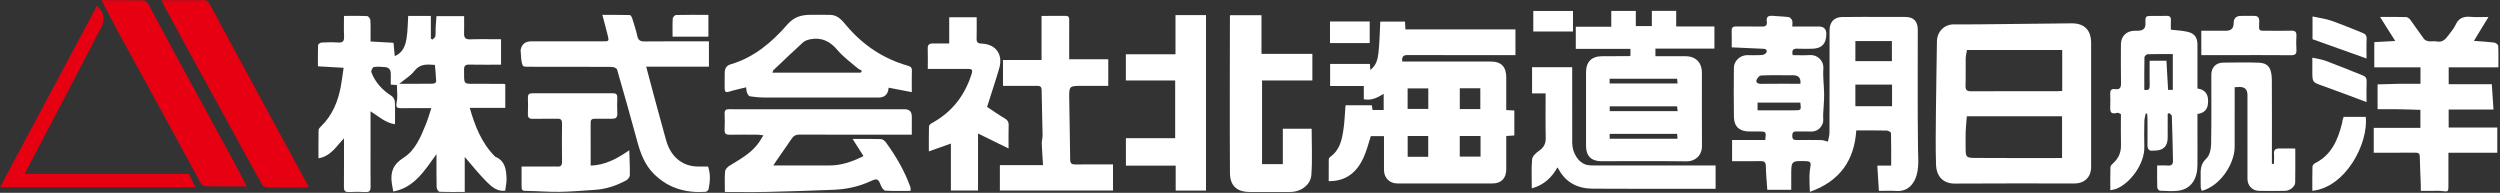<svg width="752" height="58" viewBox="0 0 752 58" fill="none" xmlns="http://www.w3.org/2000/svg">
<rect x="0" y="0" width="752" height="58" fill="#333333" stroke="none"/>
<path d="M379.625 49.38H385.877V38.723H394.543C394.543 43.375 394.795 48.028 394.454 52.637C394.229 55.688 391.218 57.744 388.101 57.745C384.049 57.745 379.998 57.738 375.946 57.746C371.897 57.755 369.994 55.709 369.971 52.053C369.87 36.314 369.946 20.574 369.96 4.834C369.96 4.786 369.992 4.738 370.05 4.578H379.453V16.201H394.76V24.203H379.625V49.38Z" fill="white"/>
<path d="M353.494 24.207H338.656V16.327H353.588V4.543H362.763V57.323H353.646V49.823H338.672V41.567H353.494V24.207Z" fill="white"/>
<path d="M301.698 25.831V18.053H313.298V4.783C315.844 4.783 318.227 4.787 320.61 4.781C321.647 4.779 321.616 5.489 321.615 6.212C321.609 9.507 321.612 12.802 321.613 16.097C321.613 16.619 321.613 17.141 321.613 17.837H333.366V25.831H325.455C321.613 25.831 321.575 25.831 321.621 29.695C321.695 35.786 321.858 41.877 321.907 47.968C321.916 49.211 322.4 49.487 323.527 49.471C327.195 49.42 330.866 49.452 334.791 49.452V57.308H300.762V49.677H313.748C313.599 47.284 313.431 45.212 313.361 43.138C313.334 42.341 313.622 41.536 313.609 40.738C313.534 36.188 313.382 31.639 313.324 27.088C313.31 25.933 312.719 25.814 311.803 25.821C308.556 25.847 305.309 25.831 301.698 25.831Z" fill="white"/>
<path d="M279.079 20.727C279.079 18.576 279.131 16.588 279.058 14.606C279.017 13.49 279.51 13.081 280.528 13.08C282.073 13.079 283.617 13.08 285.525 13.08V5.195H293.784C293.784 7.364 293.826 9.477 293.767 11.587C293.737 12.662 294.064 13.064 295.209 13.107C299.538 13.27 301.781 16.333 300.577 20.506C299.488 24.28 298.224 28.003 296.908 32.154C298.384 33.127 300.209 34.418 302.126 35.553C303.006 36.073 303.437 36.602 303.402 37.654C303.329 39.803 303.38 41.956 303.38 44.666C300.082 43.047 297.225 41.645 294.192 40.156V57.305H286.028V43.175C283.712 43.999 281.7 44.715 279.401 45.533C279.401 42.826 279.369 40.408 279.439 37.994C279.448 37.667 279.909 37.243 280.262 37.052C286.333 33.764 290.215 28.758 292.271 22.215C292.692 20.877 292.203 20.725 291.153 20.726C287.795 20.73 284.438 20.727 281.08 20.727C280.561 20.727 280.042 20.727 279.079 20.727Z" fill="white"/>
<path d="M48.533 0.062H58.954C59.54 0.062 60.14 0.143 60.709 0.046C62.106 -0.193 62.705 0.525 63.321 1.677C68.163 10.733 73.081 19.748 77.978 28.774C82.824 37.708 87.673 46.64 92.518 55.575C92.616 55.755 92.683 55.952 92.823 56.279C92.428 56.323 92.09 56.392 91.752 56.393C87.97 56.401 84.187 56.426 80.405 56.366C79.889 56.358 79.131 56.055 78.903 55.652C76.299 51.046 73.777 46.394 71.231 41.755C66.87 33.811 62.498 25.872 58.147 17.922C55.356 12.82 52.592 7.703 49.823 2.589C49.406 1.82 49.026 1.031 48.533 0.062Z" fill="#E60012"/>
<path d="M30.507 0.066C34.904 0.066 39.051 0.032 43.196 0.112C43.664 0.122 44.3 0.678 44.554 1.145C47.891 7.265 51.148 13.429 54.474 19.555C59.775 29.316 65.119 39.054 70.428 48.81C71.699 51.145 72.903 53.514 74.247 56.076C69.838 56.076 65.701 56.105 61.567 56.03C61.147 56.023 60.59 55.467 60.349 55.028C57.241 49.379 54.192 43.698 51.103 38.039C46.107 28.89 41.08 19.757 36.093 10.603C34.24 7.202 32.462 3.761 30.507 0.066Z" fill="#E60012"/>
<path d="M56.852 52.325C57.536 53.732 58.149 54.992 58.799 56.328H0C9.794 38.003 19.49 19.862 29.187 1.719C31.248 3.624 31.707 5.819 30.464 8.214C26.115 16.596 21.75 24.971 17.373 33.339C14.36 39.099 11.316 44.844 8.291 50.599C8.026 51.102 7.8 51.625 7.468 52.325H56.852Z" fill="#E60012"/>
<path d="M751.516 20.244H736.565V25.322H749.534C749.709 27.98 749.861 30.284 750.038 32.958H736.558V38.367H751.184V45.94H736.485C736.485 49.442 736.486 52.562 736.485 55.682C736.484 57.753 736.488 57.706 734.423 57.454C733.425 57.333 732.4 57.425 731.387 57.422C730.383 57.421 729.379 57.422 728.177 57.422C728.177 56.748 728.194 56.183 728.174 55.62C728.073 52.769 727.931 49.919 727.872 47.067C727.849 45.963 727.205 45.926 726.389 45.929C722.87 45.943 719.352 45.935 715.834 45.935C715.31 45.935 714.787 45.935 714.028 45.935V38.468H728.055V33.047C725.949 32.983 723.81 32.892 721.669 32.86C719.543 32.827 717.416 32.852 715.176 32.852V25.38C717.326 25.321 719.471 25.239 721.617 25.209C723.739 25.18 725.862 25.203 728.08 25.203V20.251H714.186V12.675C716.194 12.563 718.223 12.451 720.484 12.326C719.007 9.985 717.565 7.701 715.923 5.1C718.883 5.1 721.332 5.057 723.778 5.139C724.22 5.154 724.765 5.594 725.056 5.989C726.449 7.879 727.736 9.845 729.145 11.721C729.43 12.102 730.061 12.341 730.566 12.414C731.349 12.527 732.188 12.309 732.955 12.467C734.651 12.814 735.583 11.848 736.435 10.678C737.203 9.625 738.12 8.628 738.645 7.461C739.583 5.372 741.115 4.875 743.225 5.07C744.861 5.222 746.523 5.101 748.538 5.101C747.001 7.621 745.592 9.932 744.15 12.297C746.351 12.464 748.302 12.556 750.235 12.8C750.695 12.858 751.438 13.404 751.458 13.759C751.576 15.812 751.516 17.875 751.516 20.244Z" fill="white"/>
<path d="M695.552 57.393C695.552 54.903 695.521 52.52 695.586 50.141C695.595 49.786 695.975 49.287 696.316 49.117C701.341 46.616 703.256 42.043 704.5 37.013C704.575 36.71 704.578 36.391 704.653 36.089C704.728 35.791 704.852 35.506 704.976 35.156H711.619C712.456 43.227 705.525 56.368 695.552 57.393Z" fill="white"/>
<path d="M695.55 17.355C697.048 17.696 698.357 17.844 699.554 18.293C703.303 19.697 707.01 21.211 710.732 22.688C711.541 23.01 711.926 23.52 711.883 24.49C711.791 26.577 711.855 28.672 711.855 30.713C707.253 28.998 702.999 27.35 698.701 25.83C695.577 24.726 695.55 24.802 695.55 21.39C695.55 20.176 695.55 18.962 695.55 17.355Z" fill="white"/>
<path d="M695.606 11.795V4.953C697.571 5.383 699.48 5.615 701.256 6.231C704.448 7.337 707.561 8.671 710.705 9.914C711.51 10.232 711.935 10.712 711.884 11.699C711.785 13.599 711.855 15.508 711.855 17.6C706.355 15.635 701.021 13.729 695.606 11.795Z" fill="white"/>
<path d="M181.193 4.482C184.101 4.482 186.789 4.453 189.474 4.529C189.728 4.537 190.063 5.174 190.189 5.573C190.735 7.304 191.307 9.035 191.692 10.805C191.972 12.09 192.586 12.482 193.875 12.468C199.684 12.407 205.495 12.441 211.305 12.441H213.244V20.059H194.379C195.094 22.75 195.764 25.316 196.458 27.876C197.762 32.687 199.049 37.502 200.399 42.3C201.664 46.793 204.991 50.184 210.264 50.096C211.165 50.081 212.066 50.093 212.983 50.093C213.802 52.431 213.578 54.711 213.124 56.975C213.062 57.283 212.494 57.688 212.139 57.711C206.274 58.078 201.041 56.612 196.756 52.379C194.053 49.709 192.734 46.372 191.764 42.801C189.777 35.486 187.726 28.188 185.615 20.907C185.502 20.517 184.589 20.129 184.045 20.125C176.637 20.074 169.227 20.091 161.818 20.091C161.445 20.091 161.071 20.113 160.699 20.087C159.501 20.003 157.496 20.263 157.262 19.739C156.633 18.335 156.762 16.594 156.593 14.986C156.588 14.939 156.632 14.889 156.644 14.838C157.015 13.24 158.049 12.441 159.746 12.441C166.942 12.441 174.138 12.443 181.334 12.44C183.192 12.439 183.236 12.404 182.792 10.591C182.317 8.65 181.783 6.724 181.193 4.482Z" fill="white"/>
<path d="M177.673 49.815C182.059 49.658 185.556 47.767 189.287 45.185C189.369 48.02 189.503 50.366 189.455 52.708C189.444 53.231 188.911 53.953 188.42 54.221C185.513 55.811 182.409 56.866 179.077 57.097C175.5 57.345 171.919 57.641 168.336 57.707C165.217 57.764 162.093 57.485 158.969 57.438C156.889 57.407 156.888 57.472 156.888 55.386C156.888 53.692 156.888 51.999 156.888 50.092C159.889 50.092 162.797 50.092 165.705 50.092C166.291 50.092 166.882 50.045 167.462 50.102C168.607 50.214 169.086 49.823 169.066 48.593C169.003 44.768 169.019 40.941 169.058 37.115C169.069 36.091 168.726 35.687 167.674 35.709C165.225 35.76 162.772 35.672 160.323 35.747C159.106 35.784 158.732 35.326 158.788 34.165C158.864 32.575 158.841 30.977 158.795 29.384C158.768 28.432 159.117 28.06 160.094 28.063C168.192 28.086 176.29 28.087 184.387 28.062C185.372 28.06 185.706 28.446 185.679 29.391C185.634 30.984 185.601 32.583 185.689 34.172C185.757 35.409 185.137 35.731 184.084 35.726C182.379 35.719 180.674 35.745 178.97 35.717C178.144 35.703 177.658 35.917 177.663 36.866C177.685 41.108 177.673 45.349 177.673 49.815Z" fill="white"/>
<path d="M202.311 11.028C202.311 9.169 202.254 7.372 202.357 5.584C202.379 5.195 202.966 4.525 203.306 4.516C206.535 4.434 209.767 4.468 213.087 4.468V11.028H202.311Z" fill="white"/>
<path d="M576.935 44.565C576.784 32.71 576.87 20.852 576.869 8.995C576.869 6.372 575.624 5.1 573.063 5.099C571.251 5.099 569.439 5.099 567.627 5.099C563.086 5.099 558.544 5.041 554.004 5.122C551.692 5.163 550.332 6.736 550.331 9.067C550.326 19.329 550.344 29.591 550.305 39.852C550.301 40.866 549.961 41.879 549.831 42.596C548.969 42.384 548.419 42.141 547.865 42.132C545.361 42.089 542.855 42.094 540.351 42.122C539.47 42.132 539.114 41.796 539.107 40.902C539.101 39.987 539.358 39.505 540.371 39.54C541.755 39.589 543.146 39.49 544.527 39.567C546.358 39.669 547.595 38.756 548.24 37.227C548.587 36.407 548.358 35.348 548.406 34.397C548.505 32.397 548.707 30.397 548.698 28.398C548.685 25.813 548.287 23.213 548.465 20.648C548.633 18.207 546.631 16.403 544.376 16.562C542.649 16.684 540.907 16.586 539.245 16.586C538.903 15.123 539.334 14.572 540.662 14.645C542.097 14.725 543.54 14.663 544.979 14.663C547.901 14.663 549.362 13.182 549.361 10.22C549.36 8.721 548.605 7.972 547.097 7.971C544.456 7.971 541.815 7.971 539.122 7.971C539.122 7.201 539.261 6.616 539.081 6.156C538.916 5.735 538.441 5.2 538.043 5.145C536.481 4.931 534.891 4.92 533.318 4.771C532.021 4.647 531.219 4.954 531.453 6.472C531.641 7.698 531.023 8.019 529.878 7.991C527.321 7.928 524.761 7.998 522.203 7.958C521.239 7.943 520.86 8.298 520.888 9.266C520.936 10.9 520.901 12.538 520.901 14.24C524.115 14.389 527.076 14.536 530.038 14.656C530.764 14.686 531.602 14.666 531.389 15.665C531.308 16.047 530.56 16.51 530.088 16.544C528.55 16.656 526.999 16.561 525.454 16.593C523.407 16.635 521.574 18.342 521.556 20.346C521.511 25.29 521.48 30.236 521.565 35.179C521.614 38.093 523.249 39.537 526.177 39.551C527.137 39.556 528.096 39.551 529.056 39.552C531.272 39.554 531.293 39.58 530.99 42.119H521.013V48.486C523.943 48.486 526.763 48.53 529.581 48.465C530.753 48.438 531.147 48.812 531.169 50.009C531.213 52.358 531.446 54.703 531.604 57.102H538.805V52.647C538.805 48.381 538.858 48.359 543.23 48.467C544.364 48.495 544.813 48.827 544.59 50.008C544.397 51.033 544.296 52.088 544.279 53.132C544.257 54.554 544.353 55.979 544.409 57.709C553.534 54.447 557.791 48.16 558.367 39.233C561.6 39.233 564.584 39.2 567.566 39.269C568.006 39.279 568.804 39.761 568.812 40.042C568.9 43.259 568.868 46.479 568.868 49.811H564.703C564.859 52.381 565.007 54.825 565.164 57.421C566.944 57.421 568.697 57.322 570.434 57.442C573.875 57.678 575.824 55.314 576.565 52.502C577.259 49.869 576.969 47.238 576.935 44.565ZM528.336 24.159C528.462 23.581 529.21 22.736 529.719 22.709C532.475 22.566 535.242 22.641 538.006 22.64C538.484 22.64 538.962 22.64 539.441 22.64C541.033 22.641 541.741 23.495 541.566 25.201C537.531 25.201 533.603 25.177 529.676 25.221C528.83 25.23 528.179 24.879 528.336 24.159ZM528.675 33.179V30.858H541.542C541.805 33.163 541.796 33.177 539.778 33.178C536.112 33.181 532.446 33.179 528.675 33.179ZM558.098 12.352H569.084V18.395H558.098V12.352ZM569.129 31.945H558.096V25.44H569.129V31.945Z" fill="white"/>
<path d="M400.061 12.956V6.461H412.006V12.956H400.061Z" fill="white"/>
<path d="M423.43 16.554C433.661 16.599 443.892 16.578 454.123 16.578H455.846V8.848H422.742C422.701 7.953 422.667 7.227 422.632 6.488H415.186C415.021 9.657 414.985 12.724 414.658 15.759C414.453 17.662 414.054 19.637 412.193 21.04C412.147 20.306 412.114 19.786 412.079 19.229H400.102V25.864H410.236V29.856C412.613 30.333 414.423 29.301 416.211 28.217V33.079H412.87C412.782 32.531 412.711 32.085 412.643 31.658H404.736C404.537 34.111 404.461 36.522 404.118 38.894C403.664 42.042 403.021 45.166 400.126 47.184C399.914 47.332 399.695 47.647 399.692 47.888C399.658 50.057 399.672 52.226 399.672 54.493C405.024 54.553 408.23 51.656 410.178 47.354C411.109 45.299 411.643 43.064 412.341 40.958H416.303C416.303 44.433 416.3 47.78 416.304 51.127C416.307 53.486 417.958 55.177 420.346 55.181C429.885 55.197 439.423 55.196 448.961 55.182C451.578 55.179 453.078 53.608 453.079 50.953C453.081 47.619 453.079 44.286 453.079 40.908C454.017 40.845 454.784 40.793 455.51 40.744V33.231C454.655 33.188 453.928 33.152 453.079 33.11V23.305C453.079 20.022 451.573 18.504 448.296 18.503C440.036 18.499 431.777 18.502 423.517 18.502H421.786C421.642 17.099 422.053 16.547 423.43 16.554ZM429.611 47.161H423.43V40.913H429.611V47.161ZM439.107 26.558H445.281V32.801H439.107V26.558ZM439.097 40.906H445.348V47.114H439.097V40.906ZM423.411 26.591H429.63V32.767H423.411V26.591Z" fill="white"/>
<path d="M148.96 47.133C148.914 47.114 148.883 47.061 148.845 47.023C144.847 42.997 142.867 37.935 141.298 32.443H151.986V25.356C151.797 25.291 151.7 25.23 151.604 25.23C148.993 25.218 146.382 25.201 143.771 25.207C139.106 25.22 139.654 25.575 139.586 21.004C139.568 19.835 139.93 19.406 141.134 19.431C144.298 19.496 147.464 19.453 150.714 19.453V11.803C147.55 11.803 144.469 11.727 141.394 11.836C139.912 11.889 139.562 11.247 139.596 9.973C139.639 8.289 139.606 6.603 139.606 4.853H131.29C131.204 6.041 131.101 7.218 131.039 8.397C130.994 9.256 131.092 10.135 130.945 10.973C130.882 11.329 130.356 11.604 130.041 11.915C129.894 11.806 129.748 11.697 129.601 11.588V4.783H122.788C122.628 7.181 122.649 9.411 122.287 11.577C121.932 13.708 121.255 15.819 118.74 16.881C118.606 15.421 118.488 14.138 118.372 12.873C116.082 12.743 113.874 12.616 111.457 12.478C111.457 10.188 111.514 8.121 111.411 6.061C111.39 5.621 110.807 4.861 110.453 4.844C108.181 4.732 105.902 4.787 103.469 4.787C103.469 6.94 103.397 8.95 103.495 10.95C103.562 12.313 103.178 12.891 101.718 12.787C100.075 12.671 98.414 12.713 96.766 12.796C96.376 12.816 95.694 13.262 95.682 13.534C95.593 15.704 95.632 17.879 95.632 19.947C98.427 20.107 100.772 20.241 103.356 20.389C103.042 22.509 102.837 24.324 102.496 26.114C101.639 30.607 99.952 34.702 96.597 37.972C96.273 38.287 95.843 38.714 95.834 39.097C95.769 41.888 95.799 44.681 95.799 47.62C99.532 46.986 101.157 43.993 103.47 41.613C103.47 46.636 103.5 51.42 103.448 56.204C103.435 57.385 103.811 57.821 105.007 57.763C106.655 57.683 108.313 57.678 109.961 57.764C111.205 57.828 111.496 57.298 111.477 56.163C111.422 52.761 111.458 49.358 111.458 45.956V33.474C113.897 34.998 115.884 36.941 118.814 37.372C118.814 34.985 118.883 32.755 118.768 30.534C118.738 29.951 118.277 29.185 117.78 28.866C115.01 27.088 112.865 24.799 111.701 21.717C111.552 21.322 112.089 20.229 112.429 20.171C113.51 19.987 114.652 20.095 115.764 20.174C117.097 20.267 117.582 21.108 117.549 22.365C117.521 23.399 117.543 24.434 117.543 25.447C118.314 25.505 118.828 25.544 119.397 25.588C119.397 27.376 119.682 29.128 119.319 30.735C118.945 32.389 119.518 32.565 120.846 32.547C123.762 32.508 126.679 32.535 129.752 32.535C129.164 34.279 128.707 35.874 128.092 37.406C126.558 41.226 124.872 45.25 121.39 47.452C118.177 49.484 117.375 51.835 117.867 55.16C117.989 55.981 118.149 56.797 118.29 57.606C124.625 56.429 127.684 51.352 131.299 46.373C131.299 50.011 131.262 53.192 131.339 56.371C131.35 56.833 131.884 57.662 132.206 57.677C134.64 57.788 137.081 57.737 139.794 57.737V47.208C142.072 49.821 144.101 52.419 146.426 54.718C147.882 56.157 149.549 57.676 151.973 57.365C152.124 56.098 152.4 54.954 152.368 53.819C152.289 51.087 152.008 48.389 148.96 47.133ZM130.318 25.174C126.987 25.22 123.656 25.202 120.107 25.202C121.824 23.781 123.542 22.787 124.658 21.334C126.375 19.101 128.522 19.363 130.824 19.527C130.968 21.228 131.142 22.886 131.205 24.548C131.213 24.754 130.631 25.169 130.318 25.174Z" fill="white"/>
<path d="M629.008 12.93C629.008 9.046 626.985 6.985 623.11 7.02C613.592 7.107 604.075 7.231 594.558 7.329C592.267 7.353 589.976 7.329 587.684 7.333C584.815 7.339 582.668 9.539 582.631 12.438C582.54 19.487 582.392 26.535 582.326 33.585C582.276 38.953 582.189 44.326 582.365 49.688C582.466 52.745 584.278 55.248 588.012 55.22C600 55.131 611.99 55.187 623.979 55.187C627.038 55.187 629.008 53.251 629.008 50.244C629.009 43.972 629.008 37.7 629.008 31.427C629.008 25.262 629.009 19.096 629.008 12.93ZM620.267 47.535C611.418 47.535 602.685 47.58 593.953 47.507C591.41 47.486 591.264 47.172 591.264 44.603C591.263 42.955 591.217 41.306 591.277 39.66C591.335 38.091 591.504 36.525 591.624 34.968H620.267V47.535ZM620.315 27.357C619.848 27.385 619.439 27.431 619.03 27.432C610.351 27.436 601.672 27.413 592.994 27.459C591.709 27.465 591.183 27.153 591.234 25.769C591.335 23.064 591.233 20.352 591.282 17.644C591.298 16.78 591.527 15.921 591.663 15.035H620.315V27.357Z" fill="white"/>
<path d="M516.055 49.771V56.782C515.431 56.782 514.82 56.782 514.209 56.782C502.482 56.782 490.755 56.844 479.029 56.751C474.548 56.715 470.909 54.904 468.754 50.738C468.691 50.616 468.574 50.522 468.459 50.387C466.724 53.501 464.311 55.681 460.765 56.661C460.765 53.641 460.602 50.756 460.861 47.91C460.943 47.008 462.006 45.999 462.873 45.407C464.328 44.413 464.993 43.272 464.955 41.482C464.859 37.08 464.923 32.673 464.923 28.093H460.847V20.211H472.912V21.922C472.912 28.941 472.893 35.959 472.921 42.978C472.932 45.766 474.629 49.014 477.426 49.625C477.986 49.747 478.578 49.765 479.155 49.765C490.829 49.773 502.502 49.771 514.175 49.771C514.751 49.771 515.327 49.771 516.055 49.771Z" fill="white"/>
<path d="M473.158 3.297V9.476H461.213V3.297H473.158Z" fill="white"/>
<path d="M515.697 14.617V7.952H504.199V3.27H496.876V7.848H492.051V3.295H484.67V8.039H473.997V14.703H490.439V16.748C490.231 16.819 490.134 16.881 490.037 16.881C487.319 16.893 484.601 16.887 481.883 16.909C478.733 16.934 477.08 18.609 477.079 21.755C477.077 29.145 477.077 36.535 477.079 43.925C477.079 46.883 478.676 48.485 481.627 48.486C490.208 48.487 498.789 48.419 507.369 48.529C509.777 48.56 511.972 46.864 511.952 43.898C511.902 36.561 511.94 29.224 511.934 21.887C511.931 18.774 510.056 16.914 506.927 16.907C503.955 16.901 500.983 16.906 497.952 16.906V14.617H515.697ZM484.19 41.724V40.26H504.486C504.52 40.715 504.553 41.158 504.595 41.724H484.19ZM484.208 33.438V31.977H504.463C504.51 32.386 504.561 32.83 504.63 33.438H484.208ZM504.466 23.679C504.511 24.095 504.56 24.538 504.621 25.097H484.173V23.679H504.466Z" fill="white"/>
<path d="M672.191 26.23C672.191 32.335 672.212 38.264 672.185 44.193C672.162 49.265 667.902 55.913 662.296 57.416C662.186 57.049 661.997 56.682 661.98 56.307C661.935 55.299 661.98 54.287 661.96 53.278C661.919 51.228 661.844 49.348 663.684 47.674C664.665 46.782 665.07 44.863 665.099 43.395C665.24 36.434 665.16 29.469 665.164 22.505C665.165 20.287 666.533 18.855 668.762 18.834C672.332 18.799 675.905 18.735 679.471 18.854C682.078 18.94 683.347 20.305 683.371 23.989C683.422 31.856 683.386 39.724 683.386 47.591C683.386 48.156 683.387 48.72 683.387 49.285C683.588 49.293 683.789 49.302 683.991 49.311C684.006 48.325 684.097 47.332 684.016 46.354C683.912 45.099 684.464 44.642 685.648 44.664C687.181 44.691 688.715 44.67 690.418 44.67C690.418 48.186 690.468 51.572 690.391 54.955C690.364 56.144 688.747 57.388 687.356 57.411C684.745 57.454 682.133 57.462 679.523 57.412C677.457 57.373 676.04 55.839 676.039 53.753C676.036 45.355 676.038 36.956 676.038 28.557C676.038 26.929 675.227 26.128 673.606 26.156C673.297 26.162 672.989 26.188 672.191 26.23Z" fill="white"/>
<path d="M662.155 16.581V9.251C664.754 9.251 667.178 9.251 669.602 9.251C671.119 9.25 671.878 8.505 671.88 7.014C671.881 5.532 672.608 4.789 674.061 4.784C675.34 4.781 676.619 4.803 677.897 4.778C679.045 4.756 679.606 5.132 679.575 6.428C679.502 9.532 679.177 9.242 682.356 9.25C684.646 9.255 686.939 9.305 689.227 9.229C690.444 9.188 690.827 9.649 690.762 10.81C690.685 12.187 690.673 13.577 690.764 14.953C690.847 16.205 690.421 16.619 689.137 16.607C682.851 16.549 676.565 16.581 670.279 16.581C667.677 16.581 665.075 16.581 662.155 16.581Z" fill="white"/>
<path d="M660.995 26.626C660.995 22.252 661.002 17.855 660.993 13.457C660.989 11.325 660.172 10.088 658.077 9.58C656.473 9.192 654.786 9.144 652.998 8.929C652.998 7.838 652.952 6.988 653.01 6.145C653.083 5.091 652.631 4.724 651.604 4.769C650.275 4.828 648.941 4.783 647.609 4.783C645.36 4.784 645.281 4.787 645.357 7.014C645.411 8.597 644.646 9.177 643.23 9.246C642.858 9.265 642.484 9.246 642.111 9.251C639.604 9.283 637.976 10.904 637.974 13.375C637.971 17.255 637.918 21.136 638.003 25.014C638.033 26.406 637.622 27.01 636.203 26.804C635.058 26.638 634.694 27.204 634.761 28.285C634.826 29.344 634.776 30.41 634.774 31.473C634.771 32.912 634.365 34.677 636.922 33.93C637.19 33.852 637.574 34.166 637.973 34.326C637.973 37.405 637.918 40.486 637.992 43.563C638.045 45.758 637.327 47.549 635.71 49.025C635.338 49.365 634.84 49.828 634.823 50.251C634.736 52.514 634.782 54.782 634.782 57.224C635.495 57.064 636.014 57.01 636.486 56.832C640.729 55.228 645.177 49.249 645.016 44.113C644.936 41.564 644.97 39.01 645.021 36.46C645.037 35.689 645.28 34.923 645.42 34.154C645.569 34.164 645.717 34.173 645.866 34.182C645.901 34.67 645.964 35.158 645.965 35.647C645.975 38.251 645.997 40.855 645.959 43.459C645.94 44.723 646.269 45.534 647.746 45.3C647.85 45.284 647.958 45.298 648.065 45.298C650.714 45.302 652.039 44.005 652.039 41.409C652.039 39.028 652.039 36.647 652.039 34.266C652.186 34.173 652.333 34.08 652.48 33.987C652.761 34.295 653.278 34.594 653.289 34.912C653.448 39.407 653.549 43.904 653.635 48.402C653.653 49.311 653.267 49.872 652.201 49.789C651.255 49.716 650.298 49.774 648.868 49.774C648.868 52.066 648.832 54.253 648.906 56.437C648.918 56.771 649.43 57.361 649.724 57.37C651.743 57.428 653.824 57.658 655.774 57.273C659.113 56.612 660.937 53.808 660.988 49.868C661.026 46.935 660.996 44.002 660.996 41.069C660.996 38.799 660.996 36.529 660.996 34.283C663.128 34.019 664.194 32.795 664.194 30.611V30.293C664.194 28.153 663.128 26.931 660.995 26.626ZM653.58 27.033H652.163C651.996 24.1 651.832 21.226 651.663 18.271H646.61C646.61 20.708 646.584 23.176 646.622 25.643C646.638 26.683 646.403 27.335 645.006 27.009C645.006 23.781 644.978 20.505 645.049 17.232C645.056 16.903 645.653 16.319 645.991 16.308C648.478 16.229 650.968 16.265 653.58 16.265V27.033Z" fill="white"/>
<path d="M273.92 57.42C271.323 57.42 268.82 57.495 266.33 57.353C265.86 57.326 265.261 56.502 265.03 55.923C264.136 53.681 263.921 53.564 261.744 54.559C258.279 56.141 254.604 56.924 250.825 57.084C244.101 57.367 237.372 57.574 230.644 57.724C226.51 57.816 222.372 57.741 218.041 57.741C218.041 55.434 217.933 53.486 218.104 51.563C218.159 50.947 218.841 50.213 219.432 49.849C222.688 47.847 226.084 46.04 228.335 42.788C228.743 42.197 229.092 41.566 229.62 40.707C228.875 40.622 228.381 40.52 227.887 40.518C225.115 40.502 222.343 40.47 219.573 40.529C218.44 40.554 217.895 40.27 217.962 39.022C218.049 37.432 218.027 35.832 217.968 34.239C217.93 33.201 218.32 32.817 219.362 32.845C221.386 32.9 223.412 32.861 225.438 32.861C241.001 32.861 256.564 32.861 272.128 32.861C273.556 32.861 274.271 33.597 274.272 35.07C274.272 36.816 274.272 38.562 274.272 40.51C273.601 40.51 273.036 40.51 272.471 40.51C261.811 40.51 251.151 40.527 240.492 40.484C239.391 40.48 238.715 40.873 238.133 41.728C236.558 44.044 234.943 46.333 233.349 48.637C233.062 49.051 232.8 49.484 232.611 49.777C238.273 49.777 243.933 49.797 249.593 49.769C252.953 49.753 256.063 48.717 259.059 47.285C259.235 47.201 259.402 47.098 259.729 46.918C258.666 45.253 257.648 43.66 256.46 41.799C259.53 41.799 262.278 41.746 265.02 41.846C265.535 41.865 266.168 42.395 266.508 42.862C269.527 47.007 272.091 51.411 273.839 56.251C273.953 56.568 273.892 56.948 273.92 57.42Z" fill="white"/>
<path d="M274.292 21.221C274.323 20.277 273.886 19.996 273.07 19.764C265.65 17.654 259.545 13.543 254.584 7.668C253.318 6.168 252.039 4.539 249.804 4.476C247.827 4.42 245.847 4.47 243.868 4.461C241.115 4.449 238.858 5.049 236.835 7.373C232.188 12.716 226.827 17.275 219.807 19.333C218.387 19.749 218.024 20.698 217.993 21.936C217.955 23.476 217.988 25.018 217.983 26.559C217.98 27.51 218.242 27.923 219.338 27.57C220.918 27.06 222.556 26.732 224.412 26.265C224.513 26.86 224.523 27.446 224.729 27.954C224.893 28.359 225.255 28.922 225.598 28.975C226.998 29.19 228.423 29.326 229.84 29.329C241.291 29.354 252.743 29.343 264.195 29.343C266.116 29.343 267.146 28.377 267.286 26.444C267.292 26.368 267.403 26.3 267.335 26.379C269.643 26.825 271.854 27.252 274.271 27.718C274.271 25.238 274.226 23.227 274.292 21.221ZM258.886 21.858H232.317C232.459 21.55 232.513 21.241 232.696 21.067C235.62 18.283 238.534 15.487 241.524 12.773C242.08 12.268 242.925 11.969 243.685 11.818C247.125 11.134 249.697 12.417 251.944 15.096C253.616 17.088 255.804 18.653 257.789 20.377C258.226 20.757 258.778 21.005 259.277 21.313C259.147 21.495 259.016 21.676 258.886 21.858Z" fill="white"/>
</svg>
